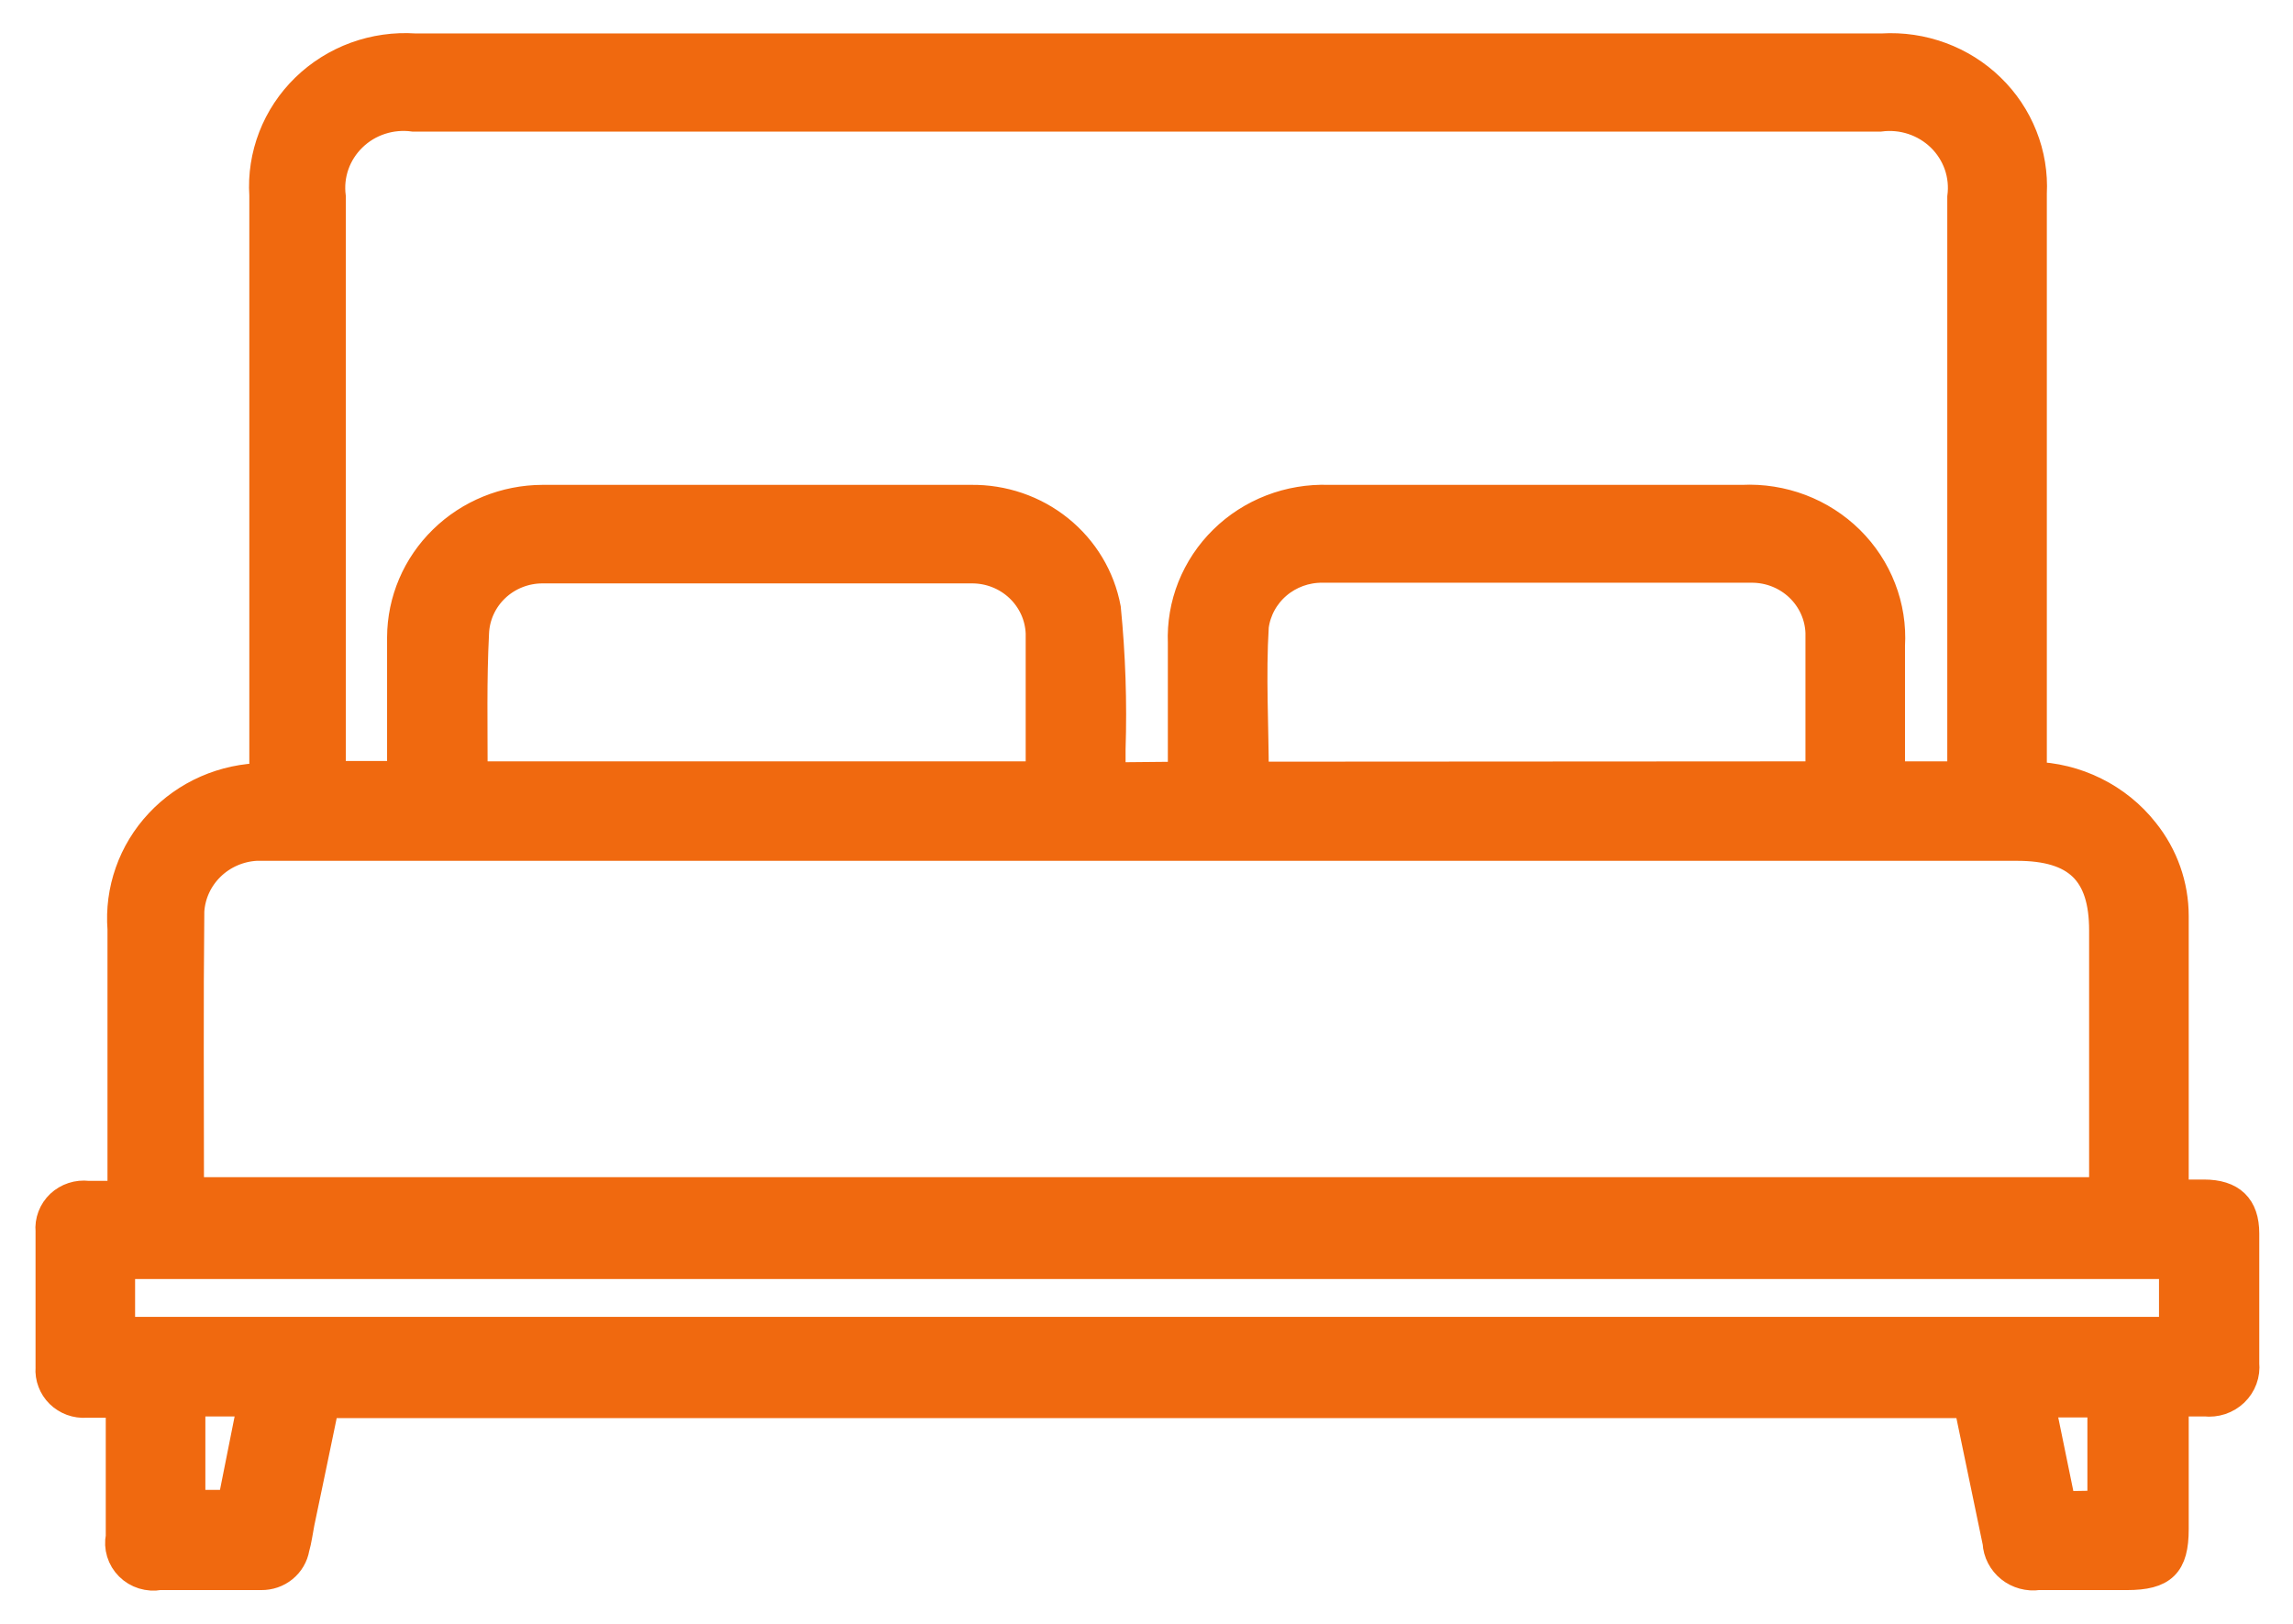 <svg width="48" height="34" viewBox="0 0 48 34" fill="none" xmlns="http://www.w3.org/2000/svg">
<g clip-path="url(#clip0_7110_39240)">
<mask id="path-1-outside-1_7110_39240" maskUnits="userSpaceOnUse" x="0.041" y="-0.007" width="48" height="34" fill="black">
<rect fill="white" x="0.041" y="-0.007" width="48" height="34"/>
<path d="M42.547 16.248C43.002 16.259 43.448 16.368 43.853 16.57C44.259 16.771 44.614 17.058 44.892 17.411C45.297 17.915 45.517 18.538 45.517 19.18V24.997H46.135C46.71 24.997 46.994 25.268 46.994 25.826C46.994 26.731 46.994 27.643 46.994 28.549C47.005 28.659 46.992 28.77 46.953 28.875C46.915 28.979 46.853 29.073 46.773 29.151C46.692 29.228 46.595 29.287 46.488 29.323C46.382 29.358 46.268 29.37 46.156 29.357C45.957 29.357 45.765 29.357 45.517 29.357V32.018C45.517 32.756 45.275 32.993 44.522 32.993C43.904 32.993 43.286 32.993 42.668 32.993C42.564 33.008 42.458 33.001 42.356 32.973C42.255 32.945 42.16 32.897 42.079 32.832C41.997 32.766 41.931 32.685 41.883 32.593C41.835 32.501 41.807 32.4 41.802 32.297C41.603 31.335 41.404 30.374 41.198 29.392H6.804C6.634 30.207 6.463 31.043 6.286 31.879C6.25 32.06 6.229 32.241 6.179 32.415C6.151 32.578 6.063 32.727 5.933 32.833C5.803 32.939 5.638 32.995 5.469 32.993C4.759 32.993 4.048 32.993 3.338 32.993C3.224 33.014 3.107 33.006 2.996 32.972C2.886 32.938 2.785 32.877 2.704 32.796C2.623 32.715 2.563 32.616 2.53 32.507C2.497 32.398 2.491 32.283 2.514 32.171C2.514 31.252 2.514 30.332 2.514 29.385C2.251 29.385 2.024 29.385 1.804 29.385C1.702 29.392 1.6 29.378 1.504 29.343C1.409 29.308 1.322 29.253 1.25 29.183C1.178 29.112 1.122 29.027 1.087 28.933C1.051 28.84 1.036 28.739 1.044 28.64C1.044 27.688 1.044 26.733 1.044 25.777C1.034 25.673 1.049 25.569 1.086 25.472C1.123 25.374 1.182 25.286 1.258 25.214C1.335 25.142 1.426 25.088 1.527 25.055C1.627 25.022 1.734 25.012 1.839 25.024H2.55V19.452C2.519 19.049 2.572 18.645 2.707 18.263C2.841 17.881 3.054 17.531 3.333 17.233C3.611 16.936 3.948 16.697 4.324 16.532C4.7 16.368 5.107 16.28 5.519 16.276V4.086C5.492 3.672 5.557 3.258 5.707 2.87C5.857 2.483 6.09 2.131 6.39 1.839C6.69 1.547 7.05 1.321 7.446 1.176C7.842 1.032 8.265 0.972 8.687 1H39.401C39.818 0.975 40.235 1.037 40.626 1.181C41.017 1.325 41.373 1.548 41.669 1.836C41.967 2.124 42.198 2.47 42.349 2.852C42.501 3.233 42.568 3.642 42.547 4.051V16.248ZM24.747 16.248C24.747 15.287 24.747 14.367 24.747 13.462C24.731 13.063 24.799 12.665 24.947 12.293C25.096 11.922 25.32 11.584 25.608 11.302C25.895 11.019 26.239 10.798 26.618 10.652C26.996 10.506 27.402 10.438 27.808 10.452H36.474C36.889 10.432 37.304 10.498 37.691 10.645C38.078 10.792 38.43 11.018 38.723 11.307C39.015 11.596 39.243 11.942 39.39 12.323C39.538 12.704 39.602 13.111 39.578 13.517V16.241H41.063V4.128C41.093 3.9 41.07 3.669 40.995 3.452C40.919 3.235 40.794 3.038 40.629 2.877C40.463 2.715 40.261 2.593 40.04 2.52C39.818 2.447 39.583 2.425 39.351 2.456C29.122 2.456 18.892 2.456 8.658 2.456C8.427 2.424 8.191 2.445 7.969 2.517C7.747 2.589 7.545 2.71 7.379 2.872C7.213 3.033 7.087 3.229 7.01 3.446C6.934 3.662 6.91 3.893 6.939 4.121V15.802C6.939 15.948 6.939 16.095 6.939 16.234H8.403C8.403 15.252 8.403 14.297 8.403 13.343C8.406 12.576 8.719 11.842 9.273 11.301C9.826 10.759 10.576 10.454 11.357 10.452H20.322C20.994 10.442 21.649 10.665 22.17 11.084C22.69 11.502 23.042 12.088 23.163 12.737C23.26 13.716 23.294 14.7 23.262 15.684C23.262 15.872 23.262 16.06 23.262 16.262L24.747 16.248ZM3.97 24.948H44.032V19.48C44.032 18.261 43.478 17.724 42.221 17.724H5.782C5.639 17.724 5.497 17.724 5.362 17.724C5.003 17.744 4.663 17.893 4.408 18.142C4.153 18.391 3.999 18.723 3.977 19.076C3.956 21.026 3.97 22.983 3.97 24.948ZM45.495 26.48H2.528V27.873H45.495V26.48ZM9.908 16.241H21.771C21.771 15.224 21.771 14.242 21.771 13.26C21.758 12.899 21.602 12.557 21.337 12.306C21.072 12.055 20.718 11.915 20.35 11.915C17.353 11.915 14.355 11.915 11.357 11.915C10.989 11.915 10.635 12.055 10.37 12.306C10.105 12.557 9.95 12.899 9.937 13.26C9.887 14.242 9.908 15.196 9.908 16.241ZM38.094 16.241C38.094 15.21 38.094 14.228 38.094 13.246C38.081 12.885 37.925 12.543 37.66 12.292C37.395 12.041 37.041 11.901 36.673 11.901C33.676 11.901 30.678 11.901 27.681 11.901C27.334 11.898 26.998 12.02 26.736 12.243C26.474 12.467 26.305 12.776 26.26 13.113C26.196 14.151 26.26 15.203 26.26 16.248L38.094 16.241ZM3.999 29.357V31.495H4.851L5.277 29.357H3.999ZM43.996 31.509V29.378H42.718L43.158 31.523L43.996 31.509Z"/>
</mask>
<path d="M42.547 16.248C43.002 16.259 43.448 16.368 43.853 16.57C44.259 16.771 44.614 17.058 44.892 17.411C45.297 17.915 45.517 18.538 45.517 19.18V24.997H46.135C46.71 24.997 46.994 25.268 46.994 25.826C46.994 26.731 46.994 27.643 46.994 28.549C47.005 28.659 46.992 28.77 46.953 28.875C46.915 28.979 46.853 29.073 46.773 29.151C46.692 29.228 46.595 29.287 46.488 29.323C46.382 29.358 46.268 29.37 46.156 29.357C45.957 29.357 45.765 29.357 45.517 29.357V32.018C45.517 32.756 45.275 32.993 44.522 32.993C43.904 32.993 43.286 32.993 42.668 32.993C42.564 33.008 42.458 33.001 42.356 32.973C42.255 32.945 42.16 32.897 42.079 32.832C41.997 32.766 41.931 32.685 41.883 32.593C41.835 32.501 41.807 32.4 41.802 32.297C41.603 31.335 41.404 30.374 41.198 29.392H6.804C6.634 30.207 6.463 31.043 6.286 31.879C6.25 32.06 6.229 32.241 6.179 32.415C6.151 32.578 6.063 32.727 5.933 32.833C5.803 32.939 5.638 32.995 5.469 32.993C4.759 32.993 4.048 32.993 3.338 32.993C3.224 33.014 3.107 33.006 2.996 32.972C2.886 32.938 2.785 32.877 2.704 32.796C2.623 32.715 2.563 32.616 2.53 32.507C2.497 32.398 2.491 32.283 2.514 32.171C2.514 31.252 2.514 30.332 2.514 29.385C2.251 29.385 2.024 29.385 1.804 29.385C1.702 29.392 1.6 29.378 1.504 29.343C1.409 29.308 1.322 29.253 1.25 29.183C1.178 29.112 1.122 29.027 1.087 28.933C1.051 28.84 1.036 28.739 1.044 28.64C1.044 27.688 1.044 26.733 1.044 25.777C1.034 25.673 1.049 25.569 1.086 25.472C1.123 25.374 1.182 25.286 1.258 25.214C1.335 25.142 1.426 25.088 1.527 25.055C1.627 25.022 1.734 25.012 1.839 25.024H2.55V19.452C2.519 19.049 2.572 18.645 2.707 18.263C2.841 17.881 3.054 17.531 3.333 17.233C3.611 16.936 3.948 16.697 4.324 16.532C4.7 16.368 5.107 16.28 5.519 16.276V4.086C5.492 3.672 5.557 3.258 5.707 2.87C5.857 2.483 6.09 2.131 6.39 1.839C6.69 1.547 7.05 1.321 7.446 1.176C7.842 1.032 8.265 0.972 8.687 1H39.401C39.818 0.975 40.235 1.037 40.626 1.181C41.017 1.325 41.373 1.548 41.669 1.836C41.967 2.124 42.198 2.47 42.349 2.852C42.501 3.233 42.568 3.642 42.547 4.051V16.248ZM24.747 16.248C24.747 15.287 24.747 14.367 24.747 13.462C24.731 13.063 24.799 12.665 24.947 12.293C25.096 11.922 25.32 11.584 25.608 11.302C25.895 11.019 26.239 10.798 26.618 10.652C26.996 10.506 27.402 10.438 27.808 10.452H36.474C36.889 10.432 37.304 10.498 37.691 10.645C38.078 10.792 38.43 11.018 38.723 11.307C39.015 11.596 39.243 11.942 39.39 12.323C39.538 12.704 39.602 13.111 39.578 13.517V16.241H41.063V4.128C41.093 3.9 41.07 3.669 40.995 3.452C40.919 3.235 40.794 3.038 40.629 2.877C40.463 2.715 40.261 2.593 40.04 2.52C39.818 2.447 39.583 2.425 39.351 2.456C29.122 2.456 18.892 2.456 8.658 2.456C8.427 2.424 8.191 2.445 7.969 2.517C7.747 2.589 7.545 2.71 7.379 2.872C7.213 3.033 7.087 3.229 7.01 3.446C6.934 3.662 6.91 3.893 6.939 4.121V15.802C6.939 15.948 6.939 16.095 6.939 16.234H8.403C8.403 15.252 8.403 14.297 8.403 13.343C8.406 12.576 8.719 11.842 9.273 11.301C9.826 10.759 10.576 10.454 11.357 10.452H20.322C20.994 10.442 21.649 10.665 22.17 11.084C22.69 11.502 23.042 12.088 23.163 12.737C23.26 13.716 23.294 14.7 23.262 15.684C23.262 15.872 23.262 16.06 23.262 16.262L24.747 16.248ZM3.97 24.948H44.032V19.48C44.032 18.261 43.478 17.724 42.221 17.724H5.782C5.639 17.724 5.497 17.724 5.362 17.724C5.003 17.744 4.663 17.893 4.408 18.142C4.153 18.391 3.999 18.723 3.977 19.076C3.956 21.026 3.97 22.983 3.97 24.948ZM45.495 26.48H2.528V27.873H45.495V26.48ZM9.908 16.241H21.771C21.771 15.224 21.771 14.242 21.771 13.26C21.758 12.899 21.602 12.557 21.337 12.306C21.072 12.055 20.718 11.915 20.35 11.915C17.353 11.915 14.355 11.915 11.357 11.915C10.989 11.915 10.635 12.055 10.37 12.306C10.105 12.557 9.95 12.899 9.937 13.26C9.887 14.242 9.908 15.196 9.908 16.241ZM38.094 16.241C38.094 15.21 38.094 14.228 38.094 13.246C38.081 12.885 37.925 12.543 37.66 12.292C37.395 12.041 37.041 11.901 36.673 11.901C33.676 11.901 30.678 11.901 27.681 11.901C27.334 11.898 26.998 12.02 26.736 12.243C26.474 12.467 26.305 12.776 26.26 13.113C26.196 14.151 26.26 15.203 26.26 16.248L38.094 16.241ZM3.999 29.357V31.495H4.851L5.277 29.357H3.999ZM43.996 31.509V29.378H42.718L43.158 31.523L43.996 31.509Z" fill="#F0690F"/>
<path d="M42.547 16.248C43.002 16.259 43.448 16.368 43.853 16.57C44.259 16.771 44.614 17.058 44.892 17.411C45.297 17.915 45.517 18.538 45.517 19.18V24.997H46.135C46.71 24.997 46.994 25.268 46.994 25.826C46.994 26.731 46.994 27.643 46.994 28.549C47.005 28.659 46.992 28.77 46.953 28.875C46.915 28.979 46.853 29.073 46.773 29.151C46.692 29.228 46.595 29.287 46.488 29.323C46.382 29.358 46.268 29.37 46.156 29.357C45.957 29.357 45.765 29.357 45.517 29.357V32.018C45.517 32.756 45.275 32.993 44.522 32.993C43.904 32.993 43.286 32.993 42.668 32.993C42.564 33.008 42.458 33.001 42.356 32.973C42.255 32.945 42.16 32.897 42.079 32.832C41.997 32.766 41.931 32.685 41.883 32.593C41.835 32.501 41.807 32.4 41.802 32.297C41.603 31.335 41.404 30.374 41.198 29.392H6.804C6.634 30.207 6.463 31.043 6.286 31.879C6.25 32.06 6.229 32.241 6.179 32.415C6.151 32.578 6.063 32.727 5.933 32.833C5.803 32.939 5.638 32.995 5.469 32.993C4.759 32.993 4.048 32.993 3.338 32.993C3.224 33.014 3.107 33.006 2.996 32.972C2.886 32.938 2.785 32.877 2.704 32.796C2.623 32.715 2.563 32.616 2.53 32.507C2.497 32.398 2.491 32.283 2.514 32.171C2.514 31.252 2.514 30.332 2.514 29.385C2.251 29.385 2.024 29.385 1.804 29.385C1.702 29.392 1.6 29.378 1.504 29.343C1.409 29.308 1.322 29.253 1.25 29.183C1.178 29.112 1.122 29.027 1.087 28.933C1.051 28.84 1.036 28.739 1.044 28.64C1.044 27.688 1.044 26.733 1.044 25.777C1.034 25.673 1.049 25.569 1.086 25.472C1.123 25.374 1.182 25.286 1.258 25.214C1.335 25.142 1.426 25.088 1.527 25.055C1.627 25.022 1.734 25.012 1.839 25.024H2.55V19.452C2.519 19.049 2.572 18.645 2.707 18.263C2.841 17.881 3.054 17.531 3.333 17.233C3.611 16.936 3.948 16.697 4.324 16.532C4.7 16.368 5.107 16.28 5.519 16.276V4.086C5.492 3.672 5.557 3.258 5.707 2.87C5.857 2.483 6.09 2.131 6.39 1.839C6.69 1.547 7.05 1.321 7.446 1.176C7.842 1.032 8.265 0.972 8.687 1H39.401C39.818 0.975 40.235 1.037 40.626 1.181C41.017 1.325 41.373 1.548 41.669 1.836C41.967 2.124 42.198 2.47 42.349 2.852C42.501 3.233 42.568 3.642 42.547 4.051V16.248ZM24.747 16.248C24.747 15.287 24.747 14.367 24.747 13.462C24.731 13.063 24.799 12.665 24.947 12.293C25.096 11.922 25.32 11.584 25.608 11.302C25.895 11.019 26.239 10.798 26.618 10.652C26.996 10.506 27.402 10.438 27.808 10.452H36.474C36.889 10.432 37.304 10.498 37.691 10.645C38.078 10.792 38.43 11.018 38.723 11.307C39.015 11.596 39.243 11.942 39.39 12.323C39.538 12.704 39.602 13.111 39.578 13.517V16.241H41.063V4.128C41.093 3.9 41.07 3.669 40.995 3.452C40.919 3.235 40.794 3.038 40.629 2.877C40.463 2.715 40.261 2.593 40.04 2.52C39.818 2.447 39.583 2.425 39.351 2.456C29.122 2.456 18.892 2.456 8.658 2.456C8.427 2.424 8.191 2.445 7.969 2.517C7.747 2.589 7.545 2.71 7.379 2.872C7.213 3.033 7.087 3.229 7.01 3.446C6.934 3.662 6.91 3.893 6.939 4.121V15.802C6.939 15.948 6.939 16.095 6.939 16.234H8.403C8.403 15.252 8.403 14.297 8.403 13.343C8.406 12.576 8.719 11.842 9.273 11.301C9.826 10.759 10.576 10.454 11.357 10.452H20.322C20.994 10.442 21.649 10.665 22.17 11.084C22.69 11.502 23.042 12.088 23.163 12.737C23.26 13.716 23.294 14.7 23.262 15.684C23.262 15.872 23.262 16.06 23.262 16.262L24.747 16.248ZM3.97 24.948H44.032V19.48C44.032 18.261 43.478 17.724 42.221 17.724H5.782C5.639 17.724 5.497 17.724 5.362 17.724C5.003 17.744 4.663 17.893 4.408 18.142C4.153 18.391 3.999 18.723 3.977 19.076C3.956 21.026 3.97 22.983 3.97 24.948ZM45.495 26.48H2.528V27.873H45.495V26.48ZM9.908 16.241H21.771C21.771 15.224 21.771 14.242 21.771 13.26C21.758 12.899 21.602 12.557 21.337 12.306C21.072 12.055 20.718 11.915 20.35 11.915C17.353 11.915 14.355 11.915 11.357 11.915C10.989 11.915 10.635 12.055 10.37 12.306C10.105 12.557 9.95 12.899 9.937 13.26C9.887 14.242 9.908 15.196 9.908 16.241ZM38.094 16.241C38.094 15.21 38.094 14.228 38.094 13.246C38.081 12.885 37.925 12.543 37.66 12.292C37.395 12.041 37.041 11.901 36.673 11.901C33.676 11.901 30.678 11.901 27.681 11.901C27.334 11.898 26.998 12.02 26.736 12.243C26.474 12.467 26.305 12.776 26.26 13.113C26.196 14.151 26.26 15.203 26.26 16.248L38.094 16.241ZM3.999 29.357V31.495H4.851L5.277 29.357H3.999ZM43.996 31.509V29.378H42.718L43.158 31.523L43.996 31.509Z" stroke="#F0690F" stroke-width="0.6" mask="url(#path-1-outside-1_7110_39240)"/>
</g>
<defs>
<clipPath id="clip0_7110_39240">
<rect width="48" height="34" fill="white"/>
</clipPath>
</defs>
</svg>
